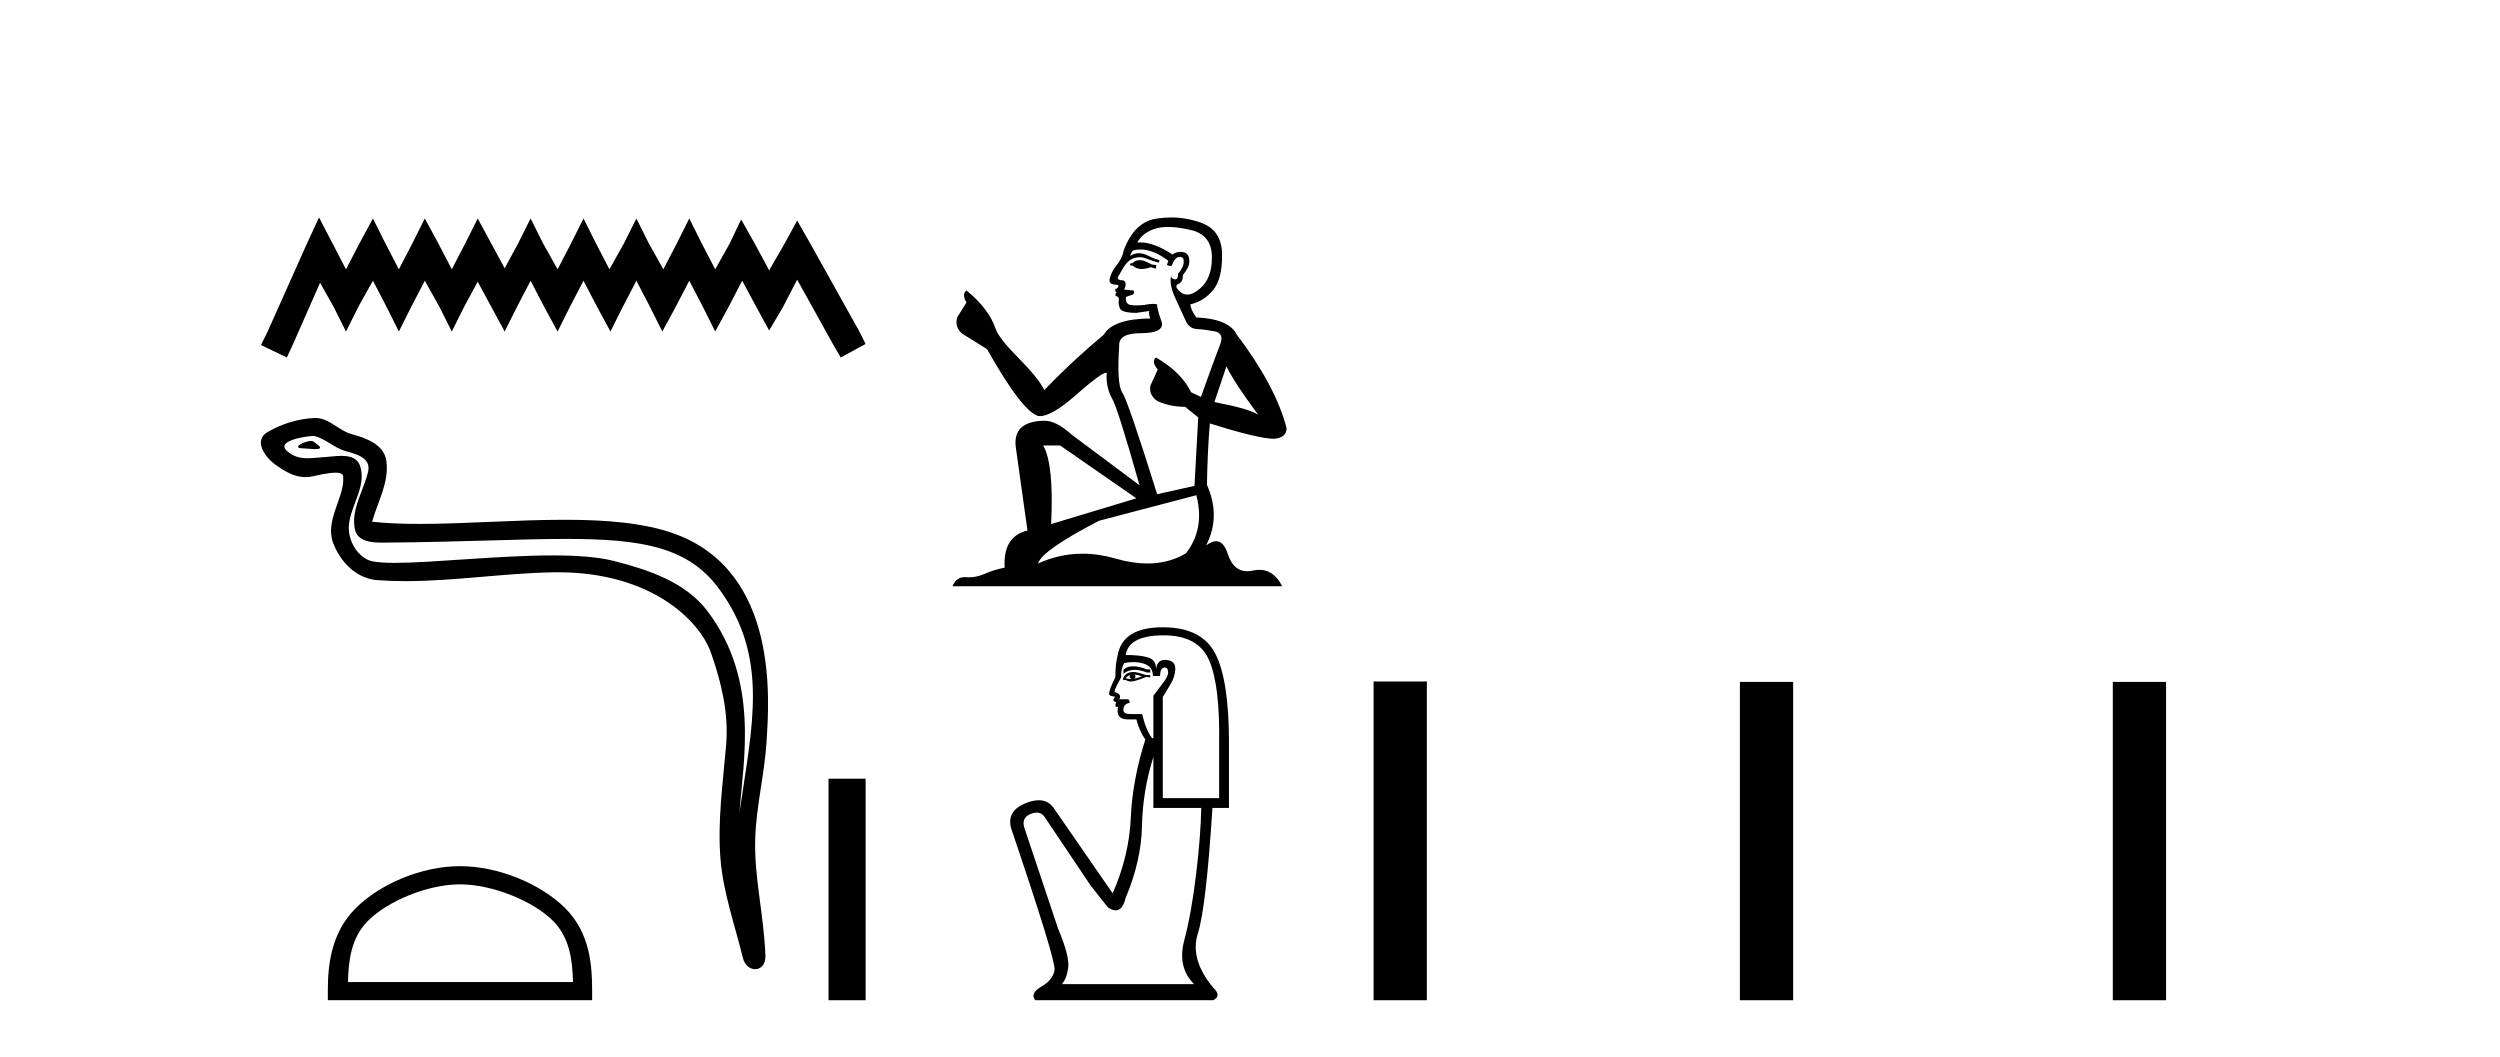 <?xml version='1.0' encoding='UTF-8' standalone='yes'?><svg xmlns='http://www.w3.org/2000/svg' xmlns:xlink='http://www.w3.org/1999/xlink' width='97.0' height='41.0' ><path d='M 12.378 8.437 L 11.895 9.483 L 10.366 12.904 L 10.124 13.387 L 11.13 13.87 L 11.372 13.346 L 12.418 10.972 L 12.941 11.898 L 13.424 12.863 L 13.907 11.898 L 14.47 10.892 L 14.994 11.898 L 15.476 12.863 L 15.959 11.898 L 16.483 10.892 L 17.046 11.898 L 17.529 12.863 L 18.012 11.898 L 18.535 10.932 L 19.058 11.898 L 19.581 12.863 L 20.064 11.898 L 20.587 10.892 L 21.11 11.898 L 21.634 12.863 L 22.116 11.898 L 22.64 10.892 L 23.163 11.898 L 23.686 12.863 L 24.169 11.898 L 24.692 10.892 L 25.215 11.898 L 25.698 12.863 L 26.221 11.898 L 26.744 10.892 L 27.268 11.898 L 27.75 12.863 L 28.274 11.898 L 28.797 10.892 L 29.36 11.938 L 29.843 12.823 L 30.366 11.938 L 30.93 10.851 L 32.338 13.387 L 32.62 13.87 L 33.586 13.346 L 33.344 12.863 L 31.413 9.403 L 30.93 8.558 L 30.447 9.443 L 29.843 10.489 L 29.28 9.443 L 28.756 8.517 L 28.314 9.443 L 27.75 10.449 L 27.227 9.443 L 26.744 8.477 L 26.261 9.443 L 25.738 10.449 L 25.175 9.443 L 24.692 8.477 L 24.209 9.443 L 23.646 10.449 L 23.123 9.443 L 22.64 8.477 L 22.157 9.443 L 21.634 10.449 L 21.07 9.443 L 20.587 8.477 L 20.104 9.443 L 19.581 10.409 L 19.058 9.443 L 18.535 8.477 L 18.052 9.443 L 17.529 10.449 L 17.006 9.443 L 16.483 8.477 L 16 9.443 L 15.476 10.449 L 14.953 9.443 L 14.47 8.477 L 13.947 9.443 L 13.424 10.449 L 12.901 9.443 L 12.378 8.437 Z' style='fill:#000000;stroke:none' /><path d='M 12.076 17.107 C 11.832 17.107 11.235 17.395 11.795 17.398 C 11.887 17.398 12.089 17.426 12.239 17.426 C 12.417 17.426 12.521 17.387 12.274 17.216 C 12.215 17.175 12.161 17.109 12.084 17.107 C 12.082 17.107 12.079 17.107 12.076 17.107 ZM 12.17 16.914 C 12.18 16.914 12.187 16.915 12.19 16.915 C 12.623 17.015 12.963 17.379 13.413 17.504 C 13.791 17.609 14.411 17.75 14.282 18.303 C 14.109 19.041 13.612 19.756 13.768 20.528 C 13.865 21.012 14.404 21.054 14.84 21.054 C 14.912 21.054 14.982 21.053 15.046 21.052 C 17.891 21.03 20.15 20.91 21.963 20.91 C 24.934 20.91 26.705 21.232 27.89 22.835 C 29.856 25.494 29.183 28.153 28.694 31.509 C 28.831 29.529 29.488 26.409 27.452 23.714 C 26.592 22.576 25.134 22.098 23.792 21.759 C 23.176 21.604 22.353 21.55 21.445 21.55 C 19.349 21.55 16.802 21.839 15.32 21.839 C 14.967 21.839 14.675 21.822 14.464 21.782 C 13.893 21.673 13.486 20.969 13.536 20.386 C 13.602 19.613 14.212 18.895 13.983 18.113 C 13.882 17.766 13.579 17.688 13.249 17.688 C 13.013 17.688 12.763 17.728 12.564 17.738 C 12.349 17.749 12.138 17.78 11.932 17.78 C 11.659 17.78 11.394 17.726 11.141 17.503 C 10.657 17.077 11.976 16.914 12.17 16.914 ZM 12.235 16.218 C 12.22 16.218 12.205 16.219 12.19 16.219 C 11.563 16.25 10.932 16.443 10.389 16.759 C 9.821 17.089 10.277 17.728 10.661 18.01 C 11.015 18.27 11.412 18.513 11.857 18.513 C 11.942 18.513 12.03 18.504 12.119 18.485 C 12.346 18.435 12.747 18.34 13.021 18.34 C 13.182 18.34 13.299 18.373 13.312 18.466 C 13.412 19.236 12.592 20.17 12.923 21.059 C 13.194 21.788 13.815 22.45 14.646 22.51 C 15.009 22.537 15.372 22.548 15.735 22.548 C 17.649 22.548 19.552 22.238 21.465 22.206 C 21.526 22.204 21.587 22.204 21.647 22.204 C 25.313 22.204 27.157 24.119 27.578 25.308 C 27.985 26.46 28.278 27.666 28.175 28.893 C 28.051 30.368 27.834 31.857 27.955 33.334 C 28.062 34.636 28.514 35.899 28.823 37.162 C 28.895 37.457 29.105 37.605 29.3 37.605 C 29.514 37.605 29.712 37.429 29.698 37.076 C 29.634 35.449 29.259 34.058 29.302 32.557 C 29.339 31.266 29.67 30.024 29.746 28.73 C 29.834 27.23 30.252 22.176 26.159 20.705 C 24.981 20.282 23.487 20.167 21.903 20.167 C 20.028 20.167 18.028 20.328 16.278 20.328 C 15.623 20.328 15.003 20.305 14.438 20.243 C 14.664 19.44 15.095 18.74 14.994 17.903 C 14.915 17.241 14.192 16.993 13.641 16.843 C 13.127 16.703 12.779 16.218 12.235 16.218 Z' style='fill:#000000;stroke:none' /><path d='M 17.848 34.313 C 19.109 34.313 20.688 34.961 21.452 35.725 C 22.12 36.394 22.208 37.28 22.232 38.103 L 13.5 38.103 C 13.525 37.28 13.612 36.394 14.281 35.725 C 15.045 34.961 16.586 34.313 17.848 34.313 ZM 17.848 33.607 C 16.351 33.607 14.741 34.299 13.798 35.242 C 12.83 36.21 12.72 37.484 12.72 38.438 L 12.72 38.809 L 22.975 38.809 L 22.975 38.438 C 22.975 37.484 22.903 36.21 21.935 35.242 C 20.991 34.299 19.344 33.607 17.848 33.607 Z' style='fill:#000000;stroke:none' /><path d='M 32.147 30.213 L 32.147 38.809 L 33.586 38.809 L 33.586 30.213 Z' style='fill:#000000;stroke:none' /><path d='M 44.269 10.094 Q 44.068 10.094 44.004 10.159 Q 43.947 10.223 43.851 10.223 L 43.851 10.296 L 43.963 10.312 Q 44.088 10.437 44.295 10.437 Q 44.449 10.437 44.648 10.368 L 44.849 10.424 L 44.865 10.28 L 44.688 10.263 Q 44.43 10.119 44.269 10.094 ZM 45.324 8.806 Q 45.695 8.806 46.185 8.919 Q 47.014 9.104 47.022 9.966 Q 47.03 10.819 46.539 11.213 Q 46.28 11.43 46.066 11.43 Q 45.883 11.43 45.734 11.27 Q 45.589 11.125 45.678 11.036 Q 45.911 10.964 45.895 10.674 Q 46.145 10.368 46.145 10.151 Q 46.16 9.772 45.797 9.772 Q 45.782 9.772 45.766 9.772 Q 45.605 9.789 45.493 9.877 Q 44.781 9.405 44.239 9.405 Q 44.181 9.405 44.124 9.41 L 44.124 9.41 Q 44.358 9 44.857 8.863 Q 45.06 8.806 45.324 8.806 ZM 47.586 14.216 Q 47.9 14.86 48.817 16.091 Q 48.471 15.858 47.119 15.6 L 47.586 14.216 ZM 44.248 9.68 Q 44.756 9.68 45.332 10.119 L 45.275 10.28 Q 45.343 10.319 45.407 10.319 Q 45.434 10.319 45.461 10.312 Q 45.589 9.974 45.75 9.974 Q 45.77 9.971 45.787 9.971 Q 45.942 9.971 45.927 10.167 Q 45.927 10.368 45.71 10.618 Q 45.71 10.84 45.602 10.84 Q 45.585 10.84 45.565 10.835 Q 45.42 10.803 45.445 10.674 L 45.445 10.674 Q 45.348 11.036 45.614 11.592 Q 45.871 12.155 46.008 12.453 Q 46.145 12.751 46.443 12.767 Q 46.74 12.783 47.127 12.855 Q 47.513 12.928 47.336 13.379 Q 47.159 13.829 46.596 15.399 L 46.217 15.222 Q 45.823 14.425 44.849 13.87 L 44.849 13.87 Q 44.664 14.047 44.921 14.336 L 44.632 14.972 Q 44.575 15.351 44.921 15.568 Q 45.404 15.785 45.984 15.785 L 46.491 16.196 L 46.346 18.852 L 44.897 19.174 Q 43.762 15.544 43.545 15.23 Q 43.327 14.916 43.424 13.435 Q 43.384 12.928 44.253 12.928 Q 45.155 12.928 45.082 12.517 L 44.97 12.187 Q 44.881 11.881 44.897 11.809 Q 44.826 11.79 44.732 11.79 Q 44.591 11.79 44.398 11.833 Q 44.216 11.849 44.083 11.849 Q 43.819 11.849 43.754 11.785 Q 43.658 11.688 43.69 11.519 L 43.947 11.431 Q 44.036 11.382 43.979 11.27 L 43.617 11.237 Q 43.746 10.964 43.585 10.875 Q 43.561 10.877 43.539 10.877 Q 43.368 10.877 43.368 10.762 Q 43.424 10.658 43.593 10.376 Q 43.762 10.094 44.004 10.014 Q 44.112 9.979 44.219 9.979 Q 44.358 9.979 44.495 10.038 Q 44.736 10.135 44.953 10.191 L 44.994 10.094 Q 44.792 10.046 44.575 9.933 Q 44.366 9.825 44.185 9.825 Q 44.004 9.825 43.851 9.933 Q 43.891 9.789 43.963 9.716 Q 44.103 9.68 44.248 9.68 ZM 41.13 17.283 L 44.092 19.335 L 40.784 20.333 Q 40.897 18.039 40.478 17.283 ZM 46.418 19.214 Q 46.757 20.51 46.016 21.468 Q 45.353 21.864 44.522 21.864 Q 43.952 21.864 43.303 21.678 Q 42.638 21.483 42.001 21.483 Q 41.112 21.483 40.277 21.863 Q 40.422 21.356 42.643 20.205 L 46.418 19.214 ZM 45.439 8.437 Q 45.181 8.437 44.921 8.476 Q 44.02 8.581 43.601 9.716 Q 43.545 10.022 43.327 10.288 Q 43.11 10.545 43.046 10.859 Q 43.046 11.036 43.271 11.044 Q 43.497 11.052 43.327 11.197 Q 43.255 11.213 43.271 11.27 Q 43.279 11.326 43.327 11.342 Q 43.223 11.455 43.327 11.495 Q 43.44 11.543 43.408 11.656 Q 43.384 11.777 43.448 11.954 Q 43.513 12.139 44.092 12.139 L 44.591 12.067 L 44.591 12.067 Q 44.559 12.187 44.632 12.356 Q 43.183 12.372 42.828 12.984 Q 41.613 13.998 40.518 15.133 Q 40.301 14.683 39.528 13.902 Q 38.763 13.129 38.635 12.767 Q 38.369 11.978 37.5 11.27 Q 37.306 11.415 37.5 11.736 L 37.137 12.316 Q 37.033 12.694 37.339 12.952 Q 37.806 13.234 38.297 13.548 Q 39.649 15.946 40.277 16.14 Q 40.311 16.145 40.349 16.145 Q 40.827 16.145 41.782 15.294 Q 42.728 14.467 42.905 14.467 Q 42.967 14.467 42.933 14.57 Q 42.933 15.093 43.15 15.463 Q 43.368 15.834 44.213 18.828 L 41.581 16.864 Q 40.985 16.325 40.534 16.325 Q 39.271 16.341 39.415 17.371 L 39.866 20.583 Q 38.908 20.816 38.981 22.024 Q 38.546 22.112 38.184 22.273 Q 37.891 22.4 37.593 22.4 Q 37.53 22.4 37.467 22.394 Q 37.446 22.393 37.425 22.393 Q 37.097 22.393 36.96 22.748 L 49.751 22.748 Q 49.425 22.109 48.867 22.109 Q 48.75 22.109 48.624 22.136 Q 48.502 22.164 48.394 22.164 Q 47.856 22.164 47.642 21.501 Q 47.483 20.999 47.184 20.999 Q 47.013 20.999 46.797 21.162 Q 47.376 20.044 46.829 18.812 Q 46.853 17.476 46.942 16.429 Q 48.833 17.025 49.445 17.025 Q 49.92 16.977 49.92 16.614 Q 49.501 14.988 47.988 12.984 Q 47.682 12.372 46.418 12.316 Q 46.201 12.026 46.185 11.809 Q 46.708 11.688 47.062 11.262 Q 47.425 10.835 47.417 9.877 Q 47.409 8.927 46.588 8.637 Q 46.019 8.437 45.439 8.437 Z' style='fill:#000000;stroke:none' /><path d='M 43.969 25.852 Q 43.732 25.852 43.589 25.987 L 43.589 26.143 Q 43.771 25.99 44.026 25.99 Q 44.234 25.99 44.491 26.091 L 44.63 26.091 L 44.63 25.969 L 44.491 25.969 Q 44.189 25.852 43.969 25.852 ZM 44.023 26.178 Q 44.161 26.178 44.3 26.247 Q 44.213 26.282 44.005 26.334 Q 44.057 26.299 44.057 26.247 Q 44.057 26.212 44.023 26.178 ZM 43.849 26.195 Q 43.832 26.212 43.832 26.264 Q 43.832 26.299 43.901 26.334 Q 43.866 26.34 43.83 26.34 Q 43.756 26.34 43.676 26.316 Q 43.78 26.195 43.849 26.195 ZM 43.988 26.073 Q 43.658 26.073 43.571 26.334 L 43.589 26.386 L 43.693 26.386 Q 43.762 26.441 43.865 26.441 Q 43.891 26.441 43.918 26.438 Q 44.04 26.438 44.474 26.264 L 44.63 26.282 L 44.63 26.195 L 44.474 26.195 Q 44.109 26.073 43.988 26.073 ZM 43.972 25.689 Q 44.191 25.689 44.387 25.752 Q 44.734 25.865 44.734 26.23 L 45.012 26.23 Q 45.012 25.9 45.185 25.9 Q 45.324 25.9 45.324 26.091 Q 45.324 26.247 45.107 26.525 Q 44.89 26.802 44.751 26.993 L 44.751 28.641 L 44.699 28.641 Q 44.439 28.277 44.318 27.705 L 43.849 27.705 Q 43.589 27.705 43.589 27.548 Q 43.589 27.305 43.832 27.271 Q 43.832 27.132 43.745 27.132 L 43.433 27.132 Q 43.537 26.924 43.242 26.854 Q 43.242 26.733 43.502 26.282 Q 43.485 25.952 43.623 25.726 Q 43.805 25.689 43.972 25.689 ZM 45.15 24.651 Q 46.504 24.651 46.92 25.631 Q 47.337 26.611 47.302 28.815 L 47.302 30.967 L 45.116 30.967 L 45.116 27.045 Q 45.22 26.872 45.411 26.559 Q 45.601 26.247 45.601 25.935 Q 45.601 25.605 45.185 25.605 Q 44.907 25.605 44.855 25.952 Q 44.855 25.605 44.552 25.51 Q 44.248 25.414 43.676 25.414 Q 43.797 24.651 45.15 24.651 ZM 44.751 29.37 L 44.751 31.348 L 46.608 31.348 Q 46.591 32.407 46.408 33.925 Q 46.226 35.443 45.949 36.484 Q 45.671 37.525 46.33 38.185 L 41.194 38.185 Q 41.385 37.994 41.446 37.551 Q 41.507 37.109 41.055 36.033 L 39.737 32.094 Q 39.633 31.713 40.006 31.574 Q 40.125 31.529 40.224 31.529 Q 40.434 31.529 40.552 31.73 L 42.322 34.367 L 42.981 35.2 Q 43.155 35.322 43.29 35.322 Q 43.56 35.322 43.676 34.836 Q 44.283 33.396 44.309 32.042 Q 44.335 30.689 44.751 29.37 ZM 45.116 24.338 Q 43.554 24.338 43.363 25.431 Q 43.276 25.761 43.276 26.282 Q 43.034 26.75 43.034 26.924 Q 43.034 27.01 43.259 27.028 L 43.19 27.167 Q 43.242 27.236 43.311 27.236 Q 43.259 27.323 43.294 27.427 L 43.381 27.427 Q 43.276 27.913 43.762 27.913 L 44.092 27.913 Q 44.213 28.381 44.439 28.694 Q 43.936 30.273 43.875 31.73 Q 43.814 33.188 43.172 34.662 L 40.882 31.348 Q 40.668 31.049 40.304 31.049 Q 40.076 31.049 39.789 31.166 Q 39.043 31.47 39.234 32.146 Q 40.969 37.265 40.917 37.629 Q 40.865 38.011 40.405 38.28 Q 39.945 38.549 40.171 38.809 L 47.076 38.809 Q 47.406 38.636 47.076 38.323 Q 46.157 37.23 46.478 36.215 Q 46.799 35.2 47.042 31.348 L 47.684 31.348 L 47.684 28.815 Q 47.684 26.386 47.154 25.362 Q 46.625 24.338 45.116 24.338 Z' style='fill:#000000;stroke:none' /><path d='M 53.295 26.441 L 53.295 38.809 L 55.362 38.809 L 55.362 26.441 ZM 67.508 26.458 L 67.508 38.809 L 69.575 38.809 L 69.575 26.458 ZM 81.977 26.458 L 81.977 38.809 L 84.044 38.809 L 84.044 26.458 Z' style='fill:#000000;stroke:none' /></svg>